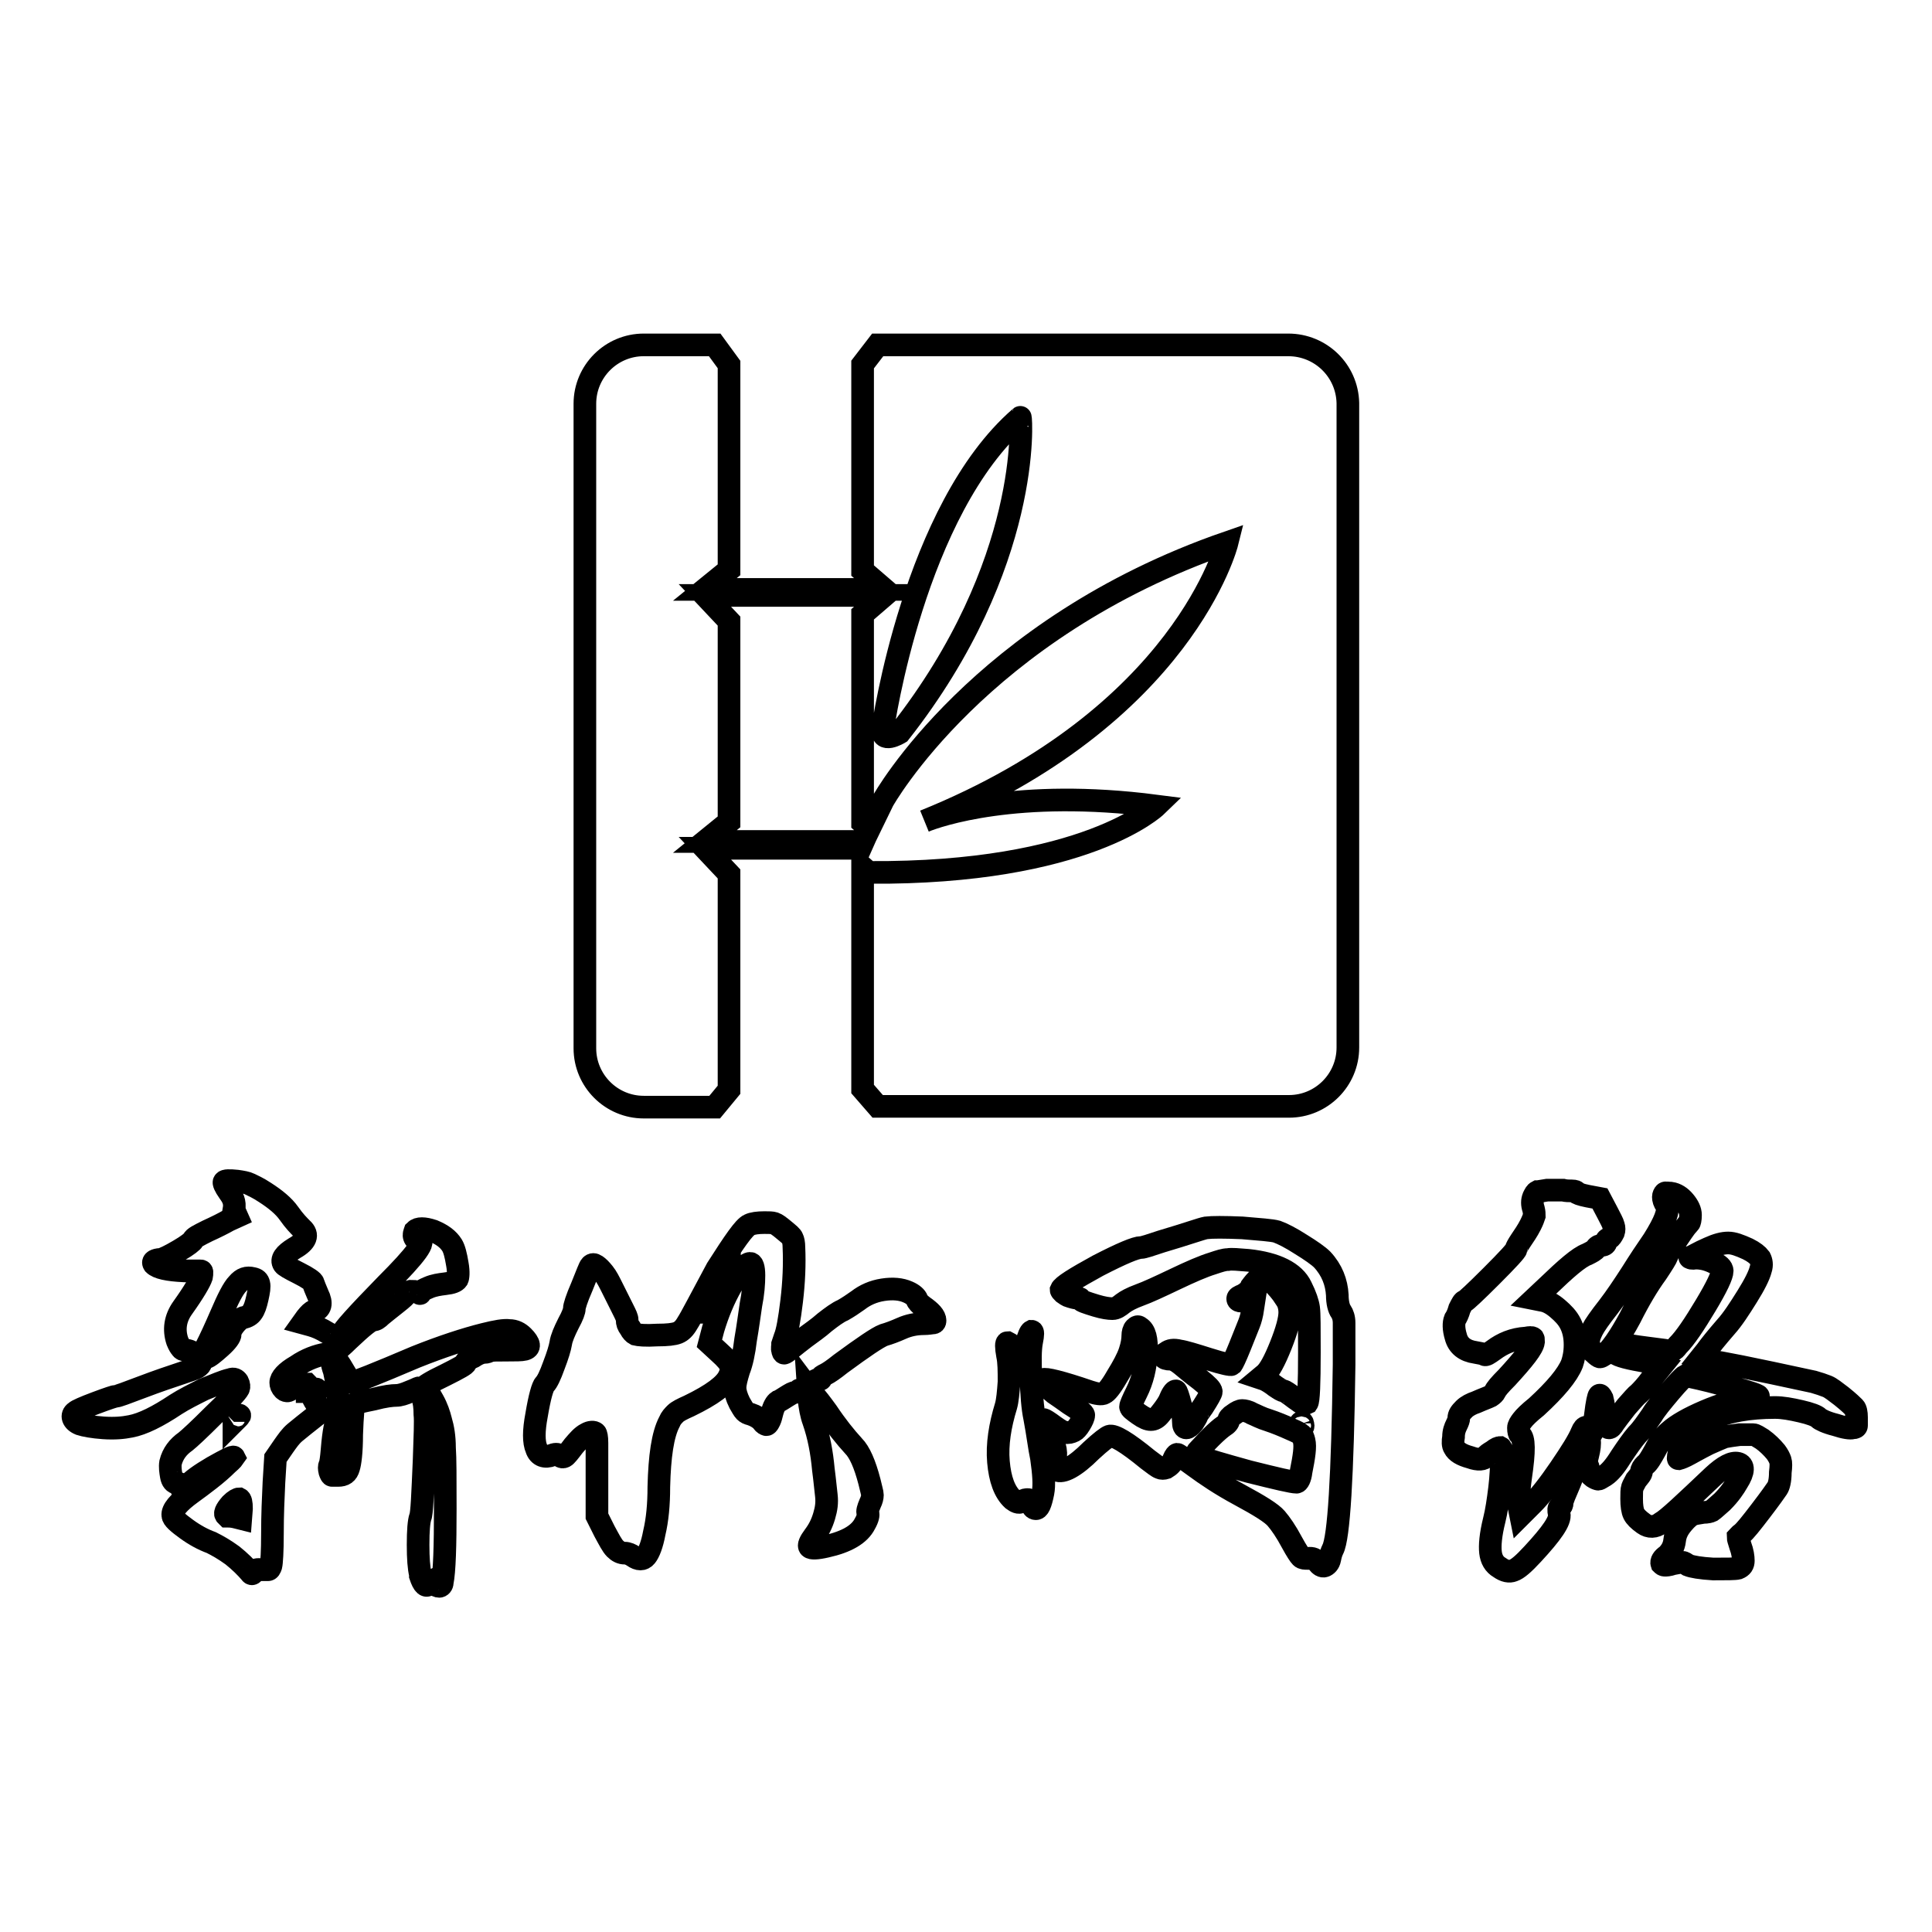 <?xml version="1.0" encoding="utf-8"?>
<!-- Svg Vector Icons : http://www.onlinewebfonts.com/icon -->
<!DOCTYPE svg PUBLIC "-//W3C//DTD SVG 1.1//EN" "http://www.w3.org/Graphics/SVG/1.1/DTD/svg11.dtd">
<svg version="1.1" xmlns="http://www.w3.org/2000/svg" xmlns:xlink="http://www.w3.org/1999/xlink" x="0px" y="0px" viewBox="0 0 256 256" enable-background="new 0 0 256 256" xml:space="preserve">
<g><g><path stroke-width="3" fill-opacity="0" stroke="#000000"  d="M30.3,157.9c-0.5-0.7-0.7-1.2-0.6-1.3c0.1-0.2,0.7-0.2,1.7-0.1c0.7,0.1,1.3,0.2,1.7,0.4c0.4,0.2,1.1,0.5,2,1.1c1.4,0.9,2.5,1.8,3.2,2.8c0.7,1,1.3,1.6,1.7,2c0.9,0.8,0.6,1.7-1,2.6c-1.3,0.8-1.8,1.5-1.4,2.1c0.1,0.2,0.8,0.6,2,1.2c1.2,0.6,1.9,1.1,1.9,1.3c0.1,0.3,0.3,0.8,0.6,1.5c0.6,1.2,0.4,2-0.5,2.2c-0.3,0.1-0.6,0.4-1,0.9l-0.5,0.7l1.1,0.3c0.7,0.2,1.4,0.5,2.2,1c1.2,0.7,1.9,0.8,1.9,0.2c0-0.4,2-2.6,5.9-6.6c3.9-3.9,5.4-5.9,4.2-5.9c-0.2,0-0.4-0.1-0.5-0.4c-0.1-0.3,0-0.5,0.1-0.8c0.4-0.4,1.2-0.4,2.4,0c1.2,0.5,2,1.1,2.5,1.9c0.3,0.5,0.5,1.3,0.7,2.5c0.2,1.1,0.1,1.8,0,2c-0.2,0.3-0.7,0.5-1.6,0.6c-0.8,0.1-1.5,0.2-2.2,0.5s-1.1,0.5-1.1,0.7c0,0.2-0.1,0.1-0.4-0.1c-0.2-0.1-0.5-0.1-0.9-0.1c-0.4,0.1-0.6,0.2-0.6,0.4c0,0.1-0.4,0.5-1.3,1.2c-0.9,0.7-1.5,1.2-2,1.6c-0.4,0.4-0.7,0.6-1,0.6c-0.4,0-1.5,0.9-3.4,2.7c-0.7,0.7-1.3,1.2-1.6,1.4c-0.3,0.2-0.8,0.3-1.3,0.4c-1.2,0.2-2.6,0.7-3.9,1.6c-1.4,0.8-2.1,1.6-2.1,2.2c0,0.3,0.1,0.6,0.4,0.9c0.2,0.2,0.4,0.2,0.5,0.2c0.1,0,0.3-0.1,0.6-0.3c0.5-0.4,1-0.6,1.4-0.6c0.3,0,0.5,0,0.6,0c0.1,0.1,0.1,0.2,0,0.4c0,0.4,0,0.6,0,0.6c0.1,0,0.3,0,0.7-0.2c0.3-0.2,0.5-0.2,0.6-0.1c0.1,0.1,0,0.3-0.2,0.6c-0.2,0.2-0.4,0.4-0.3,0.6s0.2,0.4,0.5,0.8l0.7,0.8l-0.6,0.5c-1.4,1.1-2.4,1.9-3,2.4s-1,1.1-1.5,1.8l-1.1,1.6l-0.2,3.2c-0.1,2.1-0.2,4.3-0.2,6.8c0,2.4-0.1,3.9-0.2,4.3c-0.1,0.3-0.2,0.5-0.4,0.5c-0.1,0-0.4,0-0.8,0c-0.6-0.1-1,0-1.1,0.3c-0.1,0.3-0.3,0.3-0.4,0.1c-0.6-0.7-1.4-1.5-2.4-2.3c-1.1-0.8-2-1.3-2.8-1.7c-1.1-0.4-2.2-1-3.3-1.8s-1.8-1.4-1.8-1.8c-0.1-0.7,0.7-1.7,2.5-3c0.7-0.5,1.5-1.1,2.4-1.8c0.9-0.7,1.7-1.4,2.3-2c0.7-0.6,0.9-0.9,0.9-0.9c-0.1-0.2-1,0.3-2.8,1.3c-1.7,1-2.8,1.8-3.3,2.4c-0.4,0.4-0.6,0.6-0.7,0.6c-0.1,0-0.2-0.1-0.2-0.4c-0.1-0.4-0.3-0.5-0.6-0.5c-0.3,0-0.6-0.3-0.7-0.9s-0.2-1.2-0.1-1.8c0.3-1.2,1-2.1,2-2.8c0.5-0.4,1.7-1.5,3.7-3.5c2-1.9,3.1-3.1,3.3-3.5c0.1-0.2,0.1-0.5-0.1-0.9c-0.2-0.3-0.5-0.5-1-0.3c-0.9,0.2-2,0.7-3.5,1.3c-1.4,0.7-2.6,1.3-3.7,2c-2.4,1.6-4.4,2.6-6,2.9c-1,0.2-2.1,0.3-3.6,0.2c-1.4-0.1-2.5-0.3-3.1-0.5c-0.5-0.2-0.8-0.5-0.9-0.8c-0.1-0.3,0-0.6,0.3-0.8c0.2-0.2,1.1-0.6,2.7-1.2c1.6-0.6,2.5-0.9,2.7-0.9c0.2,0,1.3-0.4,3.4-1.2c2.1-0.8,3.9-1.4,5.4-1.9c0.9-0.3,1.5-0.5,1.9-0.7c0.3-0.2,0.5-0.4,0.5-0.6c0-0.4,0.3-0.6,0.7-0.7c0.4-0.1,1-0.6,1.9-1.4c0.9-0.8,1.3-1.4,1.3-1.7c0-0.4,0.2-0.8,0.6-1.3c0.4-0.5,0.8-0.8,1.1-0.9c0.6-0.1,1-0.4,1.2-0.7c0.3-0.4,0.5-1,0.7-1.9c0.2-0.9,0.3-1.5,0.2-1.9c-0.1-0.4-0.3-0.6-0.8-0.7c-0.8-0.2-1.4,0-2,0.7c-0.6,0.6-1.3,2-2.2,4.1c-1.6,3.7-2.6,5.6-3,5.9c-0.2,0.1-0.3,0.1-0.4,0s-0.1-0.2-0.2-0.5c-0.1-0.4-0.4-0.6-1-0.7c-0.4,0-0.6-0.1-0.7-0.3c-0.1-0.1-0.3-0.4-0.5-0.9c-0.5-1.5-0.3-3,0.7-4.4c1.5-2.1,2.3-3.5,2.5-4.1c0.1-0.6,0.1-0.8-0.1-0.8c-0.2,0-0.9,0-2.2,0c-2.2-0.1-3.5-0.4-4-0.9c-0.2-0.3,0-0.5,0.6-0.6c0,0,0.1,0,0.2,0c0.5-0.1,1.3-0.5,2.5-1.2c1.2-0.7,1.8-1.2,1.9-1.4c0.1-0.3,0.7-0.6,1.9-1.2c1.1-0.5,2.1-1,2.8-1.4l1.1-0.5l-0.4-0.9C31.2,159.2,30.8,158.6,30.3,157.9z M32,199.9c0-0.8-0.1-1.2-0.3-1.3c-0.2,0-0.6,0.2-1.1,0.7c-0.7,0.8-0.9,1.3-0.6,1.5c0,0,0.1,0.1,0.1,0.1c0.2,0,0.5,0,1,0.1l0.8,0.2L32,199.9L32,199.9z M31.4,188c0.4-0.4,0.5-0.5,0.2-0.5c-0.1,0-0.2,0-0.3,0.1c-0.2,0.1-0.3,0.2-0.3,0.5c0,0.2,0,0.3,0,0.3C31.1,188.3,31.2,188.2,31.4,188z M64.1,176.8c1.6-0.4,2.7-0.6,3.4-0.5c0.7,0,1.3,0.3,1.8,0.8c0.9,0.9,1,1.5,0.2,1.7c-0.4,0.1-1.2,0.1-2.3,0.1c-1.3,0-2.1,0-2.3,0.1c-0.2,0.1-0.4,0.2-0.7,0.2c-0.4,0-0.9,0.2-1.5,0.6c-0.7,0.3-1,0.6-1,0.8c0,0.2-0.9,0.7-2.7,1.6c-1.9,0.9-2.8,1.5-2.9,1.7c0,0.1,0.1,0.1,0.2,0.2c0.3,0.1,0.6,0.6,1.1,1.5c0.5,0.9,0.8,1.8,1,2.6c0.3,1,0.5,2.2,0.5,3.6c0.1,1.4,0.1,4.1,0.1,8.1c0,5-0.1,8.3-0.4,9.8c0,0.3-0.2,0.5-0.4,0.5c-0.2,0-0.5-0.1-0.7-0.4c-0.2-0.2-0.3-0.3-0.3-0.3s-0.2,0.1-0.3,0.3c-0.4,0.6-0.8,0.2-1.2-1c0-0.1,0-0.1,0-0.2c-0.2-0.8-0.3-2.1-0.3-3.9c0-1.9,0.1-3.1,0.3-3.7c0.2-0.4,0.3-3,0.5-7.6c0.1-3.1,0.2-5.1,0.1-6c0-0.9-0.1-1.7-0.3-2.2c-0.3-0.8-0.4-1.3-0.5-1.3s-0.4,0.2-1.2,0.5c-0.7,0.3-1.3,0.5-1.8,0.5c-0.5,0-1.5,0.1-3,0.5c-1.5,0.3-2.3,0.5-2.5,0.6c-0.2,0.2-0.3,1.5-0.4,4.1c0,2.3-0.2,3.8-0.4,4.4c-0.2,0.7-0.6,1-1.4,1c-0.4,0-0.7,0-0.8,0c-0.1,0-0.2-0.2-0.3-0.5c-0.1-0.4-0.1-0.7,0-0.9c0.1-0.2,0.2-0.8,0.3-2c0.2-2.5,0.5-3.8,0.7-3.8c0.3,0.2,0.3-1.2,0-4.1c-0.1-1.2-0.3-2-0.4-2.5c-0.4-1.1-0.4-1.7,0-1.6c0.2,0,0.5,0.3,0.8,0.8c0.4,0.7,0.8,1.3,1,1.7c0.2,0.4,0.4,0.6,0.5,0.6c0.3,0,3.1-1.1,8.5-3.4C58.6,178.4,61.7,177.4,64.1,176.8z"/><path stroke-width="3" fill-opacity="0" stroke="#000000"  d="M99.3,162.3c0.4-0.2,1.1-0.3,2-0.3c0.6,0,1,0,1.3,0.1c0.3,0.1,0.7,0.4,1.3,0.9c0.6,0.5,1,0.8,1.1,1.1c0.1,0.2,0.2,0.6,0.2,1.2c0.1,2.2,0,4.6-0.3,7.1c-0.3,2.5-0.6,4.1-0.9,4.8c-0.1,0.3-0.2,0.6-0.3,0.9c0,0.3-0.1,0.6,0,0.8c0,0.2,0.1,0.4,0.2,0.4c0.1,0,0.4-0.2,0.9-0.6c0.5-0.4,1.1-0.9,1.9-1.5c0.8-0.6,1.7-1.2,2.6-2c0.9-0.7,1.7-1.3,2.4-1.6c0.7-0.4,1.3-0.8,2-1.3c0.9-0.7,2-1.2,3.3-1.4c1.3-0.2,2.4-0.1,3.3,0.3c0.7,0.3,1.1,0.7,1.2,1c0.1,0.3,0.4,0.6,0.8,0.9c1,0.7,1.6,1.3,1.6,1.9c0,0.2-0.1,0.3-0.3,0.3c-0.2,0-0.6,0.1-1.2,0.1c-1,0-2,0.2-2.9,0.6c-0.9,0.4-1.7,0.7-2.4,0.9c-0.8,0.3-2.7,1.6-5.7,3.8c-1,0.8-1.6,1.2-2,1.4c-0.4,0.2-0.6,0.3-0.6,0.5c0,0.2-0.1,0.2-0.4,0.2c-0.2,0-0.6,0.2-1.1,0.7c-0.5,0.4-0.8,0.6-1.1,0.6c-0.2,0-0.4,0.1-0.4,0.2s-0.1,0.2-0.4,0.2s-0.6,0.2-1.1,0.5c-0.5,0.3-0.9,0.6-1.2,0.7c-0.3,0.2-0.6,0.7-0.8,1.5c-0.1,0.4-0.2,0.8-0.3,1s-0.2,0.4-0.3,0.5c-0.1,0.1-0.2,0.1-0.3,0c-0.1,0-0.3-0.2-0.4-0.4c-0.4-0.4-0.9-0.7-1.5-0.9c-0.4-0.1-0.6-0.2-0.8-0.4c-0.2-0.2-0.4-0.6-0.7-1.1c-0.4-0.8-0.6-1.5-0.6-2c0-0.6,0.2-1.3,0.5-2.3c0.4-1,0.7-2.4,0.9-4.1c0.3-1.7,0.5-3.3,0.7-4.6c0.3-1.5,0.4-2.8,0.4-3.9c0-1.1-0.2-1.6-0.5-1.6c-0.5,0-1.3,0.9-2.4,2.8c-1.1,1.9-1.9,3.9-2.5,5.9L94,178l1.3,1.2c0.9,0.8,1.4,1.4,1.5,1.8c0.1,0.3,0.1,0.8-0.2,1.4c-0.5,1.1-2.2,2.4-5.3,3.9c-0.9,0.4-1.5,0.7-1.8,1c-0.3,0.3-0.6,0.6-0.8,1.1c-0.9,1.7-1.3,4.6-1.4,8.6c0,2.4-0.2,4.4-0.6,6.1c-0.3,1.6-0.7,2.6-1.1,3.1c-0.4,0.5-1,0.5-1.7,0c-0.3-0.2-0.7-0.4-1.1-0.4c-0.5,0-0.9-0.2-1.3-0.6c-0.4-0.4-0.8-1.2-1.4-2.3l-1-2v-3.8c0-3.2,0-5.2,0-5.9c0-0.8-0.1-1.2-0.2-1.3c-0.2-0.2-0.7-0.2-1.2,0.1c-0.6,0.3-1.1,0.9-1.7,1.6c-0.6,0.8-1,1.3-1.2,1.4c-0.2,0.1-0.4,0.1-0.6-0.1c-0.2-0.2-0.5-0.3-1-0.1c-1,0.4-1.8,0.1-2.1-0.8c-0.4-0.9-0.4-2.4,0-4.5c0.4-2.4,0.8-3.8,1.1-4.1c0.3-0.3,0.7-1.1,1.2-2.5c0.5-1.3,0.8-2.3,0.9-2.9c0.1-0.7,0.5-1.6,1-2.6c0.6-1.1,0.8-1.7,0.8-2c0-0.3,0.3-1.3,1-2.9c0.7-1.7,1-2.6,1.2-2.8c0.2-0.2,0.4-0.2,0.7,0c0.3,0.2,0.6,0.5,1,1c0.4,0.5,0.7,1.1,1.1,1.9c0.7,1.4,1.2,2.4,1.5,3c0.3,0.6,0.5,1,0.5,1.3c0,0.4,0.1,0.7,0.4,1.1c0.2,0.4,0.5,0.7,0.7,0.8c0.4,0.1,1.3,0.2,2.9,0.1c1.3,0,2.2-0.1,2.7-0.3c0.5-0.2,0.9-0.6,1.3-1.3c0.4-0.6,1.7-3.1,3.9-7.2C97.3,164.5,98.6,162.6,99.3,162.3z M94.2,173.1c0-0.2,0.4-1.2,1.3-2.8c0.8-1.7,1.2-2.5,1.2-2.6c0,0-0.2,0.2-0.5,0.6c-0.3,0.5-0.6,1-0.9,1.6c-0.3,0.6-0.5,1-0.6,1.3c-0.2,0.6-0.5,1.3-0.8,1.9c-0.2,0.6-0.3,0.8-0.3,0.8s0.1,0,0.2-0.2C94.1,173.6,94.2,173.4,94.2,173.1z M107.2,185.4l-0.1-1.5l0.6,0.8c0.5,0.5,1.1,1.3,1.9,2.4c1.2,1.8,2.4,3.3,3.5,4.5c0.8,0.8,1.5,2.4,2.1,4.7c0.2,0.9,0.4,1.5,0.4,1.8c0,0.3-0.1,0.7-0.3,1.1c-0.3,0.7-0.4,1.1-0.3,1.3c0.1,0.2,0,0.7-0.4,1.4c-0.7,1.4-2.4,2.4-5.1,3c-1.3,0.3-2,0.3-2.2,0.1c-0.2-0.2,0-0.7,0.6-1.5c0.6-0.8,1-1.6,1.3-2.6c0.3-1,0.4-1.8,0.3-2.7c-0.1-0.8-0.2-2-0.4-3.5c-0.2-2.2-0.6-4.4-1.3-6.4C107.5,187.5,107.3,186.4,107.2,185.4z"/><path stroke-width="3" fill-opacity="0" stroke="#000000"  d="M136,178c0.3-1,0.5-1.5,0.7-1.6c0.2,0,0.2,0.4,0,1.4c-0.2,1-0.2,2.6-0.1,4.8s0.2,3.9,0.5,5.3c0.4,2.1,0.6,3.9,0.9,5.3c0.3,2.1,0.4,3.6,0.2,4.6c-0.3,1.5-0.6,2.2-1,2.1c-0.2,0-0.4-0.2-0.5-0.6c-0.2-0.4-0.3-0.6-0.5-0.6c-0.2,0-0.5,0-0.9,0.3c-0.3,0.2-0.7,0-1.1-0.3c-1.1-1-1.7-2.7-1.9-5c-0.2-2.3,0.2-4.8,1-7.4c0.2-0.7,0.3-1.8,0.4-3.2c0-1.4,0-2.6-0.2-3.5c-0.2-1.1-0.2-1.7,0-1.7c0.2,0.1,0.4,0.2,0.4,0.3s0.2,0.5,0.7,1.2c0.5,0.7,0.8,0.8,0.9,0.6S135.7,179.1,136,178z M159.8,162.7c0.8-0.1,2.4-0.1,4.8,0c2.3,0.2,3.9,0.3,4.6,0.5c0.8,0.3,1.8,0.8,3.2,1.7c1.3,0.8,2.3,1.5,2.8,2c1.3,1.4,1.9,3,2,4.7c0,1,0.2,1.8,0.5,2.2c0.2,0.3,0.4,0.8,0.4,1.5c0,0.7,0,2.5,0,5.5c-0.2,14.9-0.7,23-1.5,24.5c-0.2,0.4-0.3,0.8-0.4,1.3c-0.1,0.5-0.4,0.8-0.7,0.9c-0.3,0.1-0.6-0.1-0.9-0.5c-0.3-0.4-0.7-0.6-1.3-0.5c-0.4,0-0.7,0-0.9-0.2c-0.2-0.2-0.6-0.8-1.2-1.9c-0.8-1.5-1.5-2.5-2.1-3.2c-0.6-0.7-2.2-1.7-4.8-3.1c-2.6-1.4-4.5-2.7-6-3.8s-2.2-1.6-2.3-1.6s-0.3,0.2-0.5,0.7c-0.2,0.5-0.5,0.8-1,1.1c-0.3,0.1-0.6,0.1-0.8,0c-0.3-0.1-0.8-0.5-1.6-1.1c-2.8-2.3-4.5-3.3-5.1-3.1c-0.3,0.1-1.1,0.7-2.4,1.9c-2.2,2.2-3.8,3-4.6,2.6c-0.2-0.1-0.3-0.2-0.4-0.3c0-0.1,0-0.3,0.1-0.6c0.4-1.2,0.2-2.4-0.6-3.7c-0.9-1.3-1.1-2-0.8-2.1c0.1,0,0.6,0.3,1.4,0.9c0.7,0.5,1.2,0.8,1.5,0.8c0.3,0.1,0.7,0,1.1-0.2c0.2-0.1,0.5-0.4,0.8-0.9c0.3-0.5,0.5-0.9,0.5-1.2c0-0.2-0.6-0.7-1.9-1.5c-0.7-0.5-1.4-1-2-1.4c-0.6-0.5-1-0.9-1.3-1.2c-0.3-0.3-0.4-0.6-0.2-0.6c0.3-0.2,2.4,0.3,6.2,1.6c0.9,0.3,1.6,0.4,1.9,0.2c0.3-0.1,0.9-0.8,1.7-2.2c0.8-1.3,1.4-2.4,1.7-3.3c0.3-0.9,0.4-1.6,0.4-2.1c0-0.4,0.1-0.8,0.3-1c0.2-0.2,0.4-0.3,0.6-0.1c0.7,0.4,1,1.5,0.9,3.4c-0.1,1.9-0.5,3.6-1.3,5.2c-0.5,1-0.8,1.7-0.8,1.9c0,0.2,0.4,0.5,1.1,1c0.7,0.5,1.2,0.7,1.6,0.7c0.4,0,0.8-0.2,1.2-0.7c0.4-0.5,0.8-1,1.2-1.7c0.4-1,0.7-1.4,0.9-1.4c0.1,0,0.3,0.6,0.6,1.7c0.3,1.1,0.4,1.9,0.4,2.4s0.1,0.8,0.4,0.8c0.2,0,0.5-0.2,0.9-0.7c0.3-0.5,0.5-0.8,0.5-0.9c0-0.1,0.3-0.5,0.8-1.2c0.7-1.1,1.1-1.8,1.1-2c0-0.3-0.5-0.8-1.5-1.6c-1.2-0.9-2-1.6-2.5-2c-0.5-0.4-1-0.7-1.4-0.7c-0.5,0-0.8-0.1-0.9-0.3c-0.1-0.2,0-0.4,0.4-0.6c0.4-0.3,0.9-0.4,1.7-0.2c0.7,0.1,2,0.5,3.9,1.1c1.9,0.6,2.9,0.8,3,0.7c0.1-0.1,0.5-0.9,1.1-2.4c0.6-1.5,1-2.5,1.2-3s0.4-1.2,0.5-2l0.2-1.3l-1,0.2c-0.8,0.2-1.2,0.1-1.2-0.2c0-0.2,0.2-0.3,0.7-0.5c0.5-0.3,0.9-0.6,1.1-1.1c0.3-0.4,0.6-0.8,1-1.1c0.3-0.2,0.6-0.2,0.7-0.2s0.4,0.1,0.7,0.4c0.5,0.4,1.1,1,1.7,1.8c0.4,0.6,0.7,1,0.8,1.3c0.1,0.3,0.2,0.7,0.2,1.2c0,0.9-0.4,2.4-1.2,4.4c-0.8,2-1.5,3.3-2.1,3.8l-0.6,0.5l0.6,0.2c0.4,0.2,0.9,0.5,1.4,0.9c0.6,0.4,0.9,0.6,1.1,0.6c0.1,0,0.6,0.3,1.5,1c0.6,0.4,0.9,0.7,1.1,0.7c0.2,0,0.3,0,0.5-0.1c0.2-0.3,0.3-2.5,0.3-6.7c0-3.3,0-5.2-0.1-5.9c-0.1-0.7-0.4-1.6-1-2.8c-0.9-1.9-3.3-3.1-7-3.5c-1.3-0.1-2.2-0.2-2.7-0.1c-0.5,0-1.1,0.2-2,0.5c-1.3,0.4-2.9,1.1-5,2.1c-2.1,1-3.6,1.7-4.7,2.1c-1.1,0.4-1.8,0.8-2.2,1.1c-0.5,0.4-0.9,0.7-1.4,0.7c-0.5,0-1.2-0.1-2.2-0.4c-1.3-0.4-1.9-0.6-2-0.8c-0.1-0.2-0.2-0.2-0.5-0.2s-0.5-0.1-0.9-0.2c-0.4-0.1-0.6-0.3-0.9-0.5c-0.2-0.2-0.3-0.3-0.3-0.4c0.2-0.5,1.8-1.5,4.9-3.2c3.1-1.6,5-2.4,5.7-2.4c0.3,0,1.2-0.3,2.7-0.8C157.3,163.5,159.2,162.8,159.8,162.7z M168.1,188.2c-1-0.3-1.7-0.7-2.2-0.9c-0.5-0.3-1-0.4-1.3-0.4c-0.3,0-0.7,0.2-1.1,0.5c-0.5,0.3-0.7,0.6-0.7,0.8c0,0.2-0.2,0.5-0.7,0.8c-0.3,0.2-0.9,0.7-1.7,1.5c-0.8,0.8-1.3,1.4-1.7,1.8c-0.2,0.2,0,0.5,0.5,0.8c0.6,0.3,2.7,0.9,6.3,1.9c3.6,0.9,5.7,1.4,6.3,1.4c0.2,0,0.5-0.5,0.6-1.4c0.4-2,0.6-3.3,0.4-4.1c-0.1-0.4-0.2-0.7-0.4-0.8c-0.2-0.2-0.6-0.4-1.3-0.7C170,188.9,169,188.5,168.1,188.2z M172.6,189.1c0.1-0.1,0.1-0.2,0-0.5c0-0.2-0.2-0.2-0.3,0c-0.1,0.2-0.1,0.4,0,0.5C172.4,189.2,172.5,189.2,172.6,189.1z"/><path stroke-width="3" fill-opacity="0" stroke="#000000"  d="M205,157.7c1,0,1.7,0,2.1,0c0.4,0.1,0.8,0.1,1.2,0.1c0.4,0,0.6,0.1,0.6,0.2c0,0.1,0.5,0.3,1.5,0.5l1.6,0.3l1,1.9c0.4,0.8,0.7,1.3,0.8,1.7c0.1,0.3,0.1,0.6,0,0.9c-0.2,0.4-0.4,0.7-0.6,0.8c-0.3,0.1-0.4,0.3-0.4,0.5c0,0.2-0.2,0.4-0.5,0.4c-0.3,0-0.6,0.1-0.8,0.4c-0.2,0.3-0.6,0.5-1.2,0.8c-1.1,0.4-2.8,1.9-5.3,4.3l-1.7,1.6l1,0.2c0.7,0.1,1.4,0.5,2.1,1.1c0.7,0.6,1.3,1.2,1.7,2c0.4,0.8,0.6,1.7,0.6,2.8c0,1.1-0.2,1.9-0.4,2.5c-0.6,1.5-2.2,3.4-4.7,5.7c-1,0.8-1.6,1.4-1.9,1.8c-0.3,0.4-0.5,0.7-0.5,1c0,0.5,0.1,0.8,0.2,0.9c0.6,0.4,0.6,2.2,0.1,5.6c-0.3,2.1-0.3,3.5-0.2,4.1l0.2,1l1.6-1.6c0.9-0.9,2.1-2.4,3.6-4.6c1.5-2.2,2.5-3.8,2.9-4.8c0.2-0.5,0.4-0.7,0.6-0.7c0.1,0,0.1,0.4-0.1,1.2c-0.2,0.8-0.5,1.8-0.9,3c-0.4,1.2-0.8,2.2-1.2,3.2c-0.6,1.4-1,2.3-1,2.6c0,0.3-0.1,0.5-0.3,0.6c-0.2,0.1-0.2,0.4-0.1,0.9c0.2,0.9-1,2.6-3.5,5.3c-1.2,1.3-2,2-2.6,2.2c-0.5,0.2-1.1,0.1-1.8-0.4c-0.7-0.4-1.1-1.1-1.2-2c-0.1-0.9,0-2.3,0.5-4.3c0.3-1.2,0.5-2.6,0.7-4.2c0.2-1.6,0.2-2.8,0.3-3.8c0-1,0-1.5-0.2-1.6c-0.2,0-0.5,0.1-1,0.5c-0.5,0.3-0.8,0.5-0.9,0.7c-0.3,0.4-1,0.5-2.1,0.1c-1.1-0.3-1.8-0.7-2.1-1.3c-0.2-0.3-0.2-0.8-0.1-1.4c0-0.7,0.2-1.2,0.4-1.6c0.2-0.4,0.3-0.7,0.3-0.9c0-0.4,0.2-0.7,0.7-1.2c0.4-0.4,1-0.7,1.6-0.9c0.9-0.4,1.5-0.6,1.9-0.8c0.3-0.2,0.5-0.4,0.6-0.6c0.1-0.3,0.6-0.9,1.6-1.9c2.2-2.4,3.4-3.9,3.5-4.7c0-0.3,0-0.5-0.1-0.5c-0.1-0.1-0.4-0.1-0.9,0c-1.7,0.1-3.1,0.7-4.3,1.6c-0.7,0.5-1,0.7-1.2,0.6c-0.1-0.1-0.6-0.2-1.2-0.3c-1.4-0.2-2.3-0.9-2.6-2.1c-0.3-1-0.3-1.8-0.1-2.3c0.2-0.3,0.4-0.7,0.6-1.4c0.3-0.6,0.5-1,0.7-1c0.1,0,1.3-1.1,3.5-3.3c2.2-2.2,3.3-3.4,3.3-3.6c0-0.1,0.2-0.5,0.6-1.1c0.4-0.6,0.9-1.3,1.3-2.1c0.3-0.6,0.4-0.9,0.5-1.2c0-0.2,0-0.5-0.1-0.9c-0.2-0.6-0.2-1.1,0-1.6c0.2-0.4,0.3-0.6,0.5-0.7C203.9,157.9,204.3,157.8,205,157.7z M220.4,158.6c0-0.2,0.1-0.4,0.2-0.5c0.1-0.1,0.4,0,0.8,0c0.7,0.1,1.3,0.5,1.8,1.1c0.5,0.6,0.8,1.2,0.8,1.8c0,0.6-0.1,1-0.2,1.1c-0.2,0.1-0.7,0.8-1.5,2c-0.8,1.2-1.3,2-1.4,2.3c-0.1,0.3-0.6,1.1-1.4,2.3c-1.1,1.5-2.3,3.5-3.5,5.9c-1.4,2.6-2.6,4.3-3.4,4.9c-0.3,0.2-0.5,0.3-0.6,0.3c-0.1,0-0.4-0.2-0.7-0.5c-0.5-0.4-0.8-0.9-0.8-1.5c0-0.5,0.2-1,0.5-1.6c0.3-0.6,1-1.6,2.1-3c1-1.3,2-2.8,3.1-4.5c1-1.6,2-3.1,2.9-4.4c1.5-2.4,2.1-3.9,1.7-4.6C220.5,159.3,220.4,158.9,220.4,158.6z M226.4,165.4c1.1-0.5,1.9-0.7,2.6-0.7s1.5,0.3,2.6,0.8c0.8,0.4,1.3,0.8,1.6,1.2c0.2,0.4,0.3,0.9,0.1,1.5c-0.2,0.8-0.8,2-1.8,3.6c-1,1.6-1.9,3-2.8,4c-1.3,1.5-2.1,2.5-2.6,3.2l-0.8,1l0.6,0.2c0.4,0.2,0.8,0.2,1,0.2c0.6,0,5.1,0.9,13.4,2.7c0.7,0.2,1.3,0.4,1.8,0.6c0.5,0.2,1.1,0.7,1.9,1.3c1,0.8,1.5,1.3,1.7,1.5c0.2,0.2,0.3,0.7,0.3,1.3c0,0.6,0,1,0,1.1c0,0.2-0.2,0.3-0.5,0.3c-0.3,0.1-1.1,0-2.3-0.4c-1.2-0.3-2-0.7-2.2-0.9c-0.3-0.3-1.1-0.6-2.4-0.9c-1.3-0.3-2.4-0.5-3.4-0.5c-3.4,0-6.2,0.5-8.5,1.5c-2.3,1-3.7,2.3-4.1,4c-0.2,0.8-0.3,1.3-0.2,1.3c0,0,0.4-0.1,1-0.4c0.6-0.3,1.6-0.9,3-1.6c0.9-0.4,1.6-0.7,2.1-0.9c0.5-0.1,1.2-0.2,2-0.3c0.9,0,1.5,0,1.8,0c0.3,0,0.7,0.3,1.2,0.6c0.7,0.5,1.3,1.1,1.8,1.7c0.3,0.4,0.5,0.8,0.6,1.1c0.1,0.3,0.1,0.8,0,1.6c0,1.1-0.2,1.8-0.4,2.1c-0.2,0.3-0.9,1.3-2.2,3c-1.3,1.7-2.1,2.7-2.5,3c-0.3,0.2-0.4,0.4-0.5,0.5c0,0.1,0.1,0.5,0.3,1.1c0.3,0.8,0.4,1.5,0.4,2c0,0.5-0.2,0.8-0.7,1c-0.4,0.1-1.5,0.1-3.3,0.1c-1.7-0.1-2.8-0.3-3.3-0.5c-0.3-0.2-0.6-0.4-0.8-0.4c-0.2,0-0.6,0.1-1.2,0.2c-0.6,0.2-0.9,0.2-1.1,0.2c-0.2,0-0.3-0.1-0.4-0.2c-0.1-0.3,0.1-0.7,0.7-1.1c0.5-0.5,0.9-1.1,1-2c0.1-0.9,0.5-1.6,1.1-2.3c0.5-0.6,0.9-0.9,1.2-1.1c0.3-0.1,0.8-0.2,1.5-0.3c0.5,0,0.9-0.1,1.1-0.2c0.3-0.2,0.7-0.6,1.4-1.2c1-1,1.6-1.9,2-2.6c0.9-1.4,0.9-2.3,0.1-2.5c-0.8-0.2-1.9,0.4-3.3,1.7c-3.8,3.6-6,5.7-6.9,6.2c-0.8,0.6-1.6,0.6-2.3,0.1c-0.7-0.5-1.1-0.9-1.3-1.3c-0.2-0.4-0.3-1.1-0.3-2c0-0.7,0-1.2,0.1-1.5c0.1-0.3,0.3-0.6,0.5-1c0.4-0.5,0.7-0.8,0.7-1.1c0-0.3,0.2-0.6,0.5-0.9c0.4-0.3,0.8-1,1.3-1.9c0.5-1,1.1-1.8,1.9-2.5c1-0.9,2.6-1.8,4.7-2.7c2.1-0.9,3.9-1.4,5.3-1.6c1.2-0.1,1.8-0.2,1.8-0.4c0-0.1-0.5-0.3-1.5-0.6c-1.3-0.4-3-0.9-5-1.4c-2-0.5-3.1-0.7-3.2-0.7c-0.2,0.1-0.9,0.8-2,2.1c-1.1,1.3-2,2.4-2.4,3.1c-0.7,1-1.3,1.9-2,2.6c-0.6,0.7-1.3,1.7-2.1,2.9c-0.8,1.3-1.5,2.1-2.1,2.5c-0.5,0.3-0.8,0.5-0.9,0.5c-0.1,0-0.4-0.1-0.7-0.3c-0.4-0.3-0.6-0.6-0.6-0.9c0-0.3-0.1-0.6-0.2-0.7c-0.1-0.1-0.1-0.6,0.1-1.3c0.2-0.8,0.3-1.5,0.2-2c-0.1-0.6,0-0.8,0.2-0.8s0.4-0.8,0.6-2.5c0.2-1.7,0.4-2.5,0.5-2.6c0.1-0.1,0.2,0,0.4,0.4c0.1,0.4,0.2,0.8,0.2,1.3c0,0.6,0.1,1.1,0.2,1.7s0.3,0.9,0.5,0.9c0.2,0,0.4-0.2,0.7-0.7c0.3-0.4,0.8-1.1,1.6-2.1c0.8-0.9,1.3-1.5,1.7-1.8c0.3-0.3,0.9-0.9,1.7-2l1.3-1.6l-0.6-0.2c-0.4-0.2-1.1-0.3-2.1-0.5c-2.3-0.4-3.5-0.8-3.5-1.1c0-0.2,0.2-0.5,0.6-0.7s0.9-0.4,1.5-0.2c0.6,0.1,1.3,0.2,2.1,0.3c0.8,0.1,1.5,0.2,2.3,0.3c0.5,0.1,0.9,0.1,1.1,0c0.2,0,0.4-0.2,0.7-0.6c1-1,2.2-2.8,3.7-5.3c1.5-2.5,2.2-4,2.2-4.6c0-0.4-0.4-0.8-1.3-1.2c-0.9-0.4-1.6-0.5-2.2-0.5c-0.5,0.1-0.8,0-0.8-0.1C224.3,166.5,225,166,226.4,165.4z"/><path stroke-width="3" fill-opacity="0" stroke="#000000"  d="M170.7,45.7h-54.4l-2,2.6v27.3l2.9,2.5H93.4l3.2-2.6V48.3l-1.9-2.6h-9.4c-4.3,0-7.8,3.5-7.8,7.8v85.4c0,4.3,3.5,7.8,7.8,7.8h9.4l1.9-2.3v-28.6l-3.2-3.4H114l0.4-0.9h-21l3.2-2.6V82.3l-3.2-3.4h23.8l-2.9,2.5V109l0.9,0.8l1.8-3.7c0,0,12.7-22.8,45.6-34.2c0,0-5.7,23-40.1,36.9c1.7-0.7,12.2-4.4,30.7-2c0,0-9.3,9-38.1,8.8l-0.8-0.7v29.4l2,2.3h54.5c4.3,0,7.8-3.5,7.8-7.8V53.4C178.5,49.1,175,45.7,170.7,45.7z M119.2,97.1c0,0-2.6,1.6-2.2-0.7c0,0,4.1-28.9,18.2-41.1C135.3,55.2,136.8,74.7,119.2,97.1z"/></g></g>
</svg>
